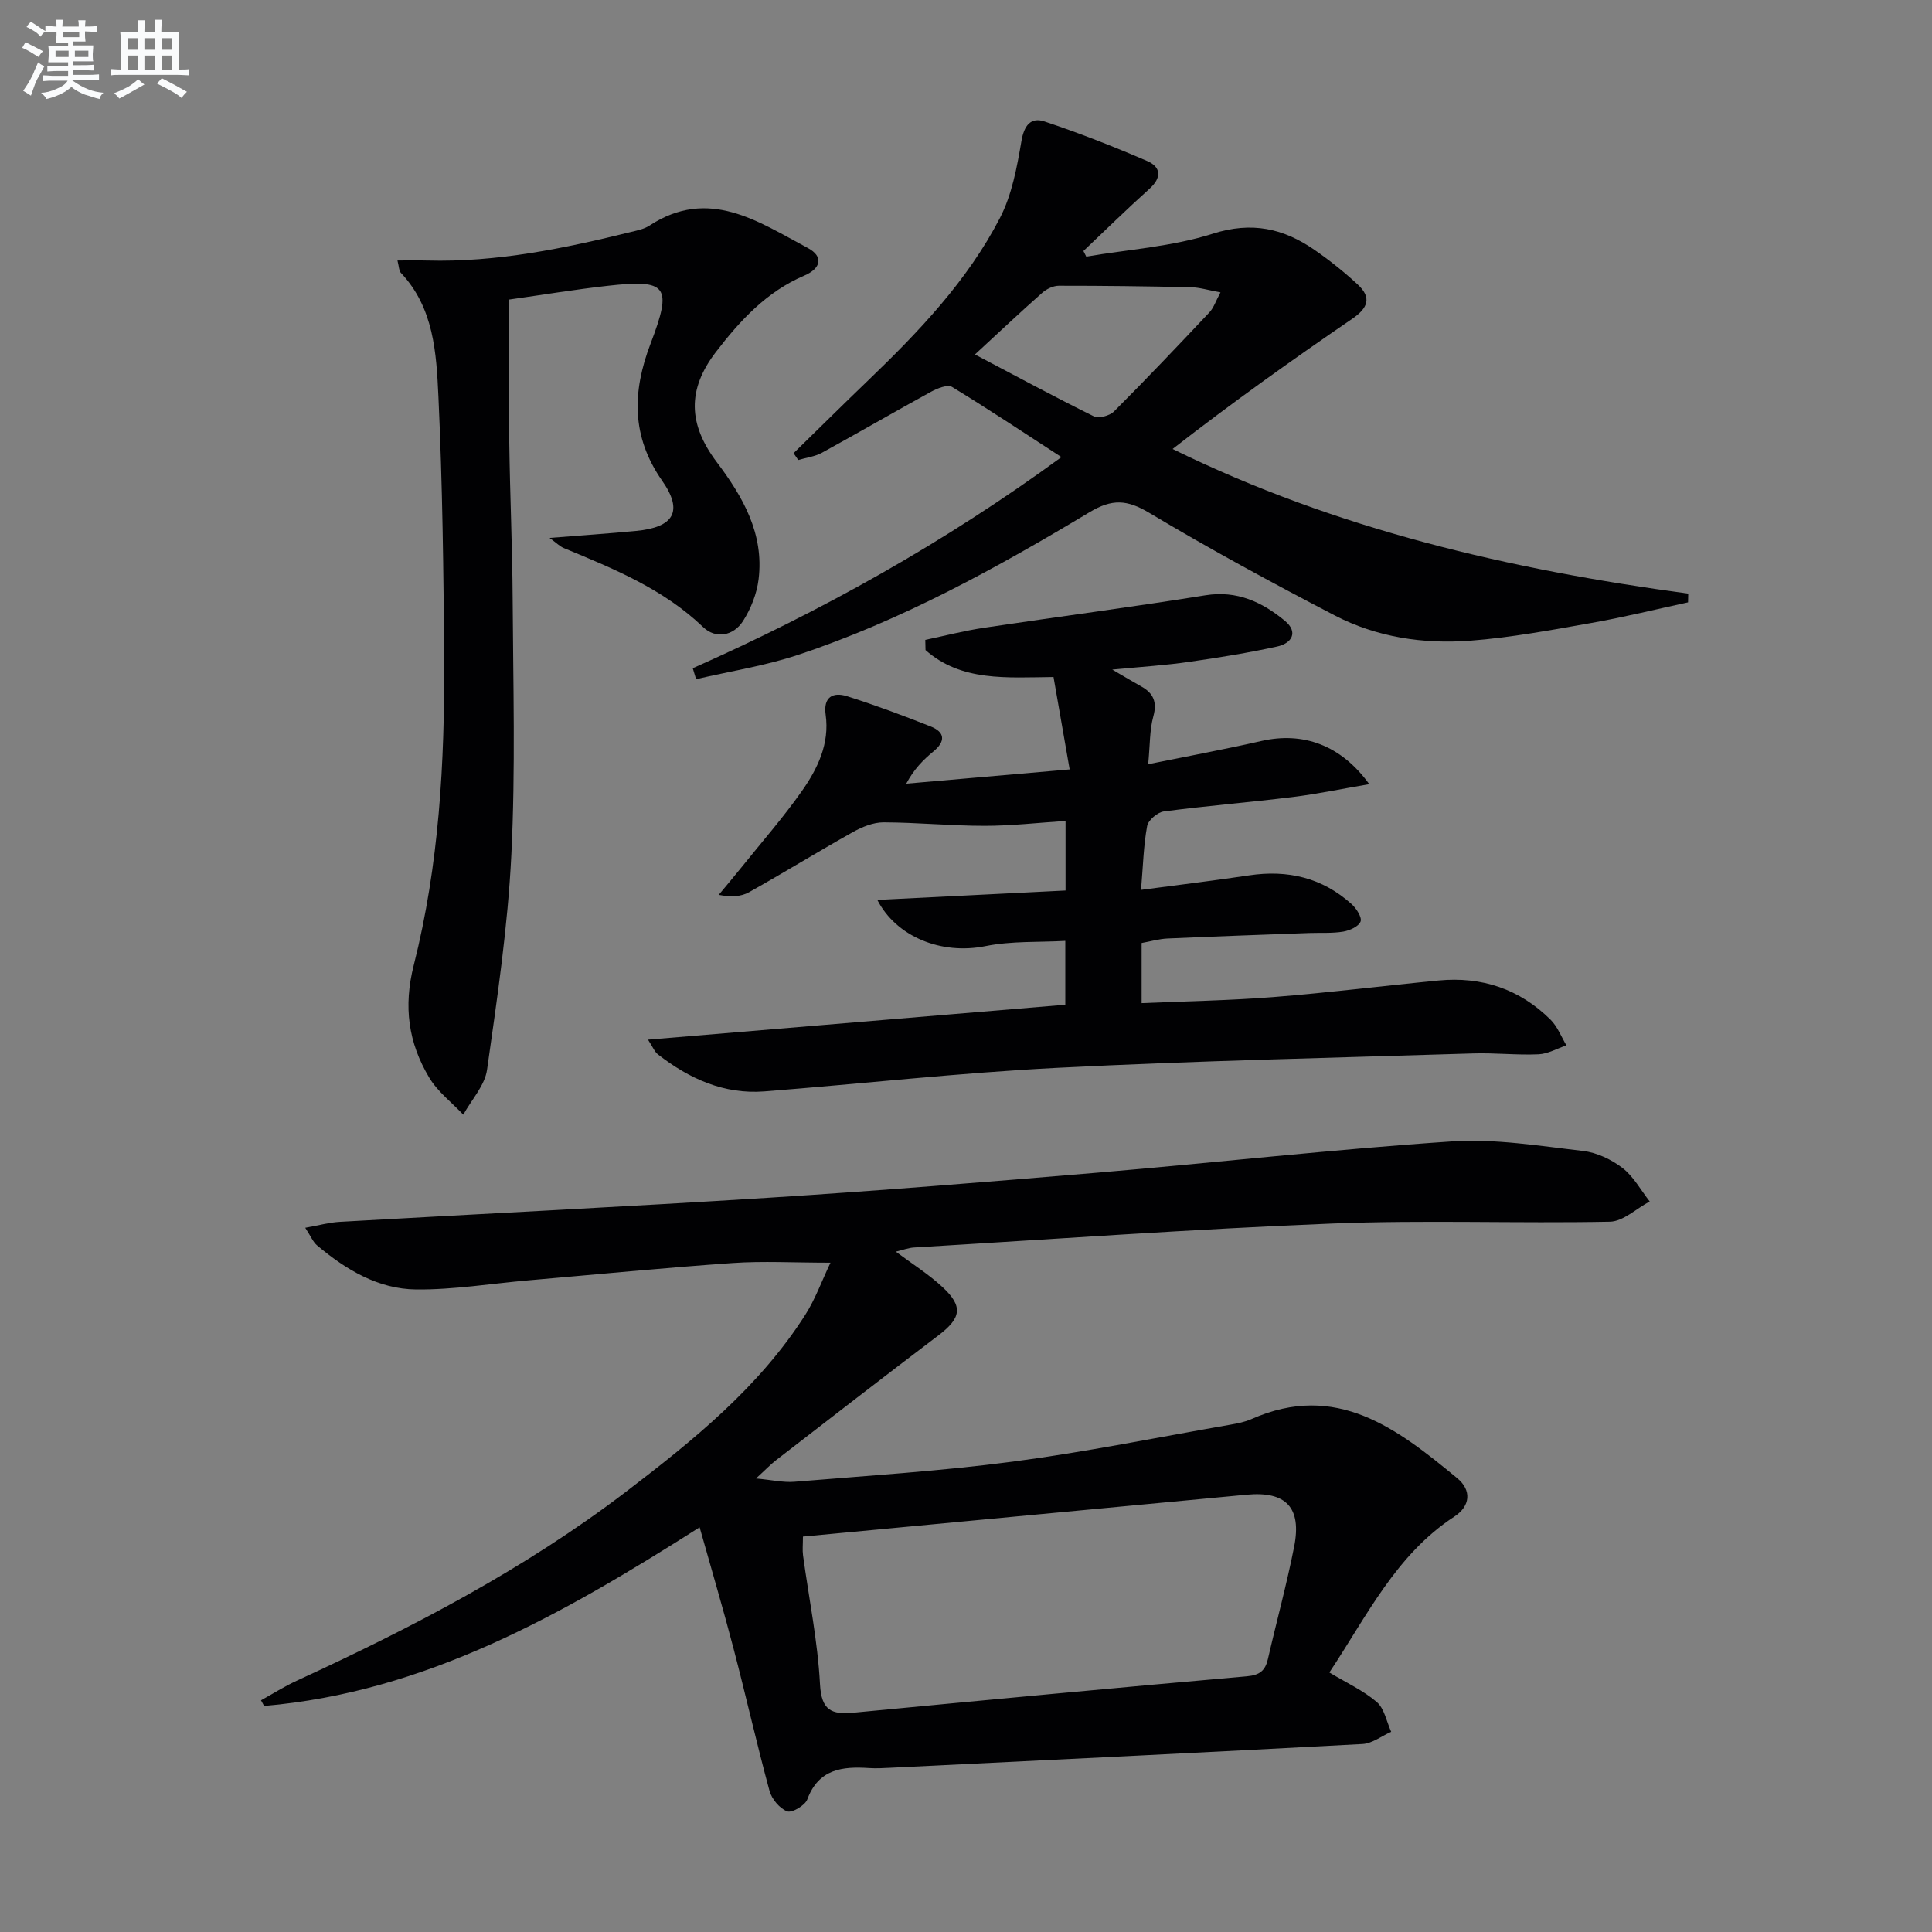 <svg enable-background="new 0 0 400 400" viewBox="0 0 400 400" xmlns="http://www.w3.org/2000/svg"><rect x="0" y="0" width="400" height="400" fill="#808080" stroke="none"/><g fill="#010103"><path d="m144.85 316.21c-28.7 18.26-56.84 34.13-90.17 36.99-.21-.39-.43-.78-.64-1.17 2.46-1.36 4.84-2.88 7.39-4.05 23.91-11.01 47.17-23.1 68.2-39.15 13.94-10.65 27.53-21.61 37.1-36.62 2.07-3.24 3.39-6.96 5.21-10.78-7.56 0-13.96-.37-20.3.07-14.08.98-28.14 2.36-42.21 3.58-7.75.67-15.5 1.96-23.24 1.89-7.9-.07-14.6-4.12-20.57-9.15-.81-.69-1.25-1.83-2.42-3.62 2.82-.5 4.97-1.11 7.14-1.23 29.7-1.69 59.42-3.13 89.1-5.01 22.56-1.43 45.1-3.26 67.62-5.16 24.5-2.07 48.95-4.84 73.48-6.48 9-.6 18.18.93 27.22 1.97 2.84.33 5.86 1.76 8.15 3.52 2.3 1.77 3.79 4.58 5.64 6.94-2.75 1.46-5.48 4.14-8.25 4.19-19.14.38-38.32-.38-57.45.38-28.9 1.15-57.75 3.24-86.63 4.96-1.13.07-2.23.5-3.75.86 3.47 2.59 6.82 4.69 9.67 7.34 4.33 4.01 3.86 6.42-.83 9.98-11.27 8.54-22.44 17.21-33.63 25.85-1.16.9-2.18 1.98-4.16 3.79 3.3.3 5.66.87 7.97.68 15.06-1.25 30.17-2.19 45.15-4.16 15.12-1.99 30.09-5.04 45.12-7.66 1.47-.26 2.98-.55 4.33-1.15 17.62-7.81 30.23 2.01 42.61 12.23 3.04 2.51 2.72 5.79-.59 7.95-12.1 7.9-18.08 20.55-25.88 32.28 3.49 2.11 7 3.7 9.81 6.11 1.59 1.37 2.03 4.07 2.99 6.17-1.98.88-3.92 2.42-5.94 2.53-32.53 1.75-65.08 3.32-97.62 4.91-1.5.07-3.01.17-4.5.07-5.57-.37-10.49.17-12.83 6.49-.47 1.26-3.19 2.85-4.17 2.47-1.56-.6-3.19-2.55-3.65-4.24-2.65-9.75-4.87-19.62-7.43-29.4-2.12-8.13-4.51-16.19-7.04-25.17zm21.39 1.92c0 1.64-.13 2.79.02 3.9 1.21 8.89 3.04 17.74 3.51 26.66.29 5.47 2.42 6.34 6.98 5.9 27.12-2.59 54.25-5.15 81.4-7.53 2.68-.24 3.81-1.18 4.36-3.59 1.78-7.75 3.89-15.44 5.43-23.25 1.6-8.12-1.7-11.52-9.82-10.76-30.44 2.88-60.87 5.75-91.88 8.67z"/><path d="m230.28 138.63c2.9 1.69 4.45 2.62 6.02 3.5 2.52 1.41 3.3 3.23 2.48 6.21-.77 2.8-.67 5.83-1.06 9.88 8.38-1.7 15.95-3.1 23.46-4.81 8.54-1.94 16.42.78 22.31 8.94-5.68.97-10.71 2.03-15.8 2.66-8.9 1.1-17.85 1.82-26.73 2.99-1.31.17-3.24 1.81-3.46 3.03-.74 4.03-.84 8.18-1.26 13.21 7.71-1.03 15.04-1.9 22.34-3 8.04-1.21 15.21.48 21.28 5.97.98.89 2.16 2.74 1.83 3.59-.4 1.03-2.25 1.85-3.59 2.08-2.28.38-4.65.21-6.98.29-9.81.36-19.61.7-29.41 1.14-1.76.08-3.5.6-5.35.93v12.45c9.22-.4 18.29-.55 27.3-1.26 11.42-.9 22.79-2.33 34.19-3.43 8.94-.86 16.79 1.77 23.18 8.12 1.44 1.43 2.21 3.52 3.28 5.31-1.93.65-3.84 1.77-5.79 1.85-4.48.2-8.99-.32-13.48-.18-28.72.9-57.46 1.52-86.15 2.98-20.24 1.03-40.41 3.3-60.62 4.88-8.39.65-15.58-2.63-22.05-7.66-.7-.54-1.05-1.52-2.06-3.05 29.15-2.44 57.61-4.82 86.4-7.23 0-4.43 0-8.34 0-13.22-5.44.31-11.11-.01-16.51 1.08-9.22 1.86-18.5-1.97-22.41-9.56 13.16-.66 25.93-1.3 38.97-1.95 0-4.93 0-9.33 0-14.4-5.67.37-11.23 1.01-16.79 1.01-6.97 0-13.93-.7-20.9-.72-2.12 0-4.42.94-6.33 2.01-7.23 4.05-14.29 8.41-21.52 12.46-1.63.91-3.7 1.03-6.26.54 1.51-1.83 3.05-3.64 4.53-5.48 4.26-5.31 8.77-10.45 12.68-16.01 3.26-4.64 5.77-9.8 4.92-15.83-.51-3.61 1.49-4.74 4.42-3.81 5.85 1.85 11.61 4 17.31 6.26 2.97 1.18 3.16 3.06.57 5.19-2.11 1.74-4.04 3.69-5.61 6.66 10.97-.96 21.95-1.91 33.83-2.95-1.17-6.72-2.24-12.84-3.34-19.13-9.71.1-19.09.98-26.5-5.58-.02-.7-.03-1.41-.05-2.11 4.06-.85 8.09-1.9 12.18-2.51 15.26-2.29 30.57-4.27 45.8-6.72 6.58-1.06 11.78 1.41 16.47 5.28 2.84 2.35 1.44 4.66-1.61 5.33-5.97 1.3-12.02 2.29-18.08 3.15-4.84.72-9.76 1.02-16.05 1.62z"/><path d="m143.43 138.35c26.63-11.82 51.94-25.89 76.33-43.71-7.91-5.13-15.19-9.99-22.65-14.53-.92-.56-3.04.29-4.33.99-7.57 4.15-15.04 8.49-22.61 12.64-1.47.8-3.26 1.01-4.9 1.5-.32-.47-.65-.94-.97-1.41 5.16-5.04 10.29-10.12 15.49-15.12 10.47-10.07 20.5-20.58 27.23-33.57 2.49-4.81 3.53-10.51 4.46-15.94.55-3.26 1.96-4.98 4.74-4.06 7.2 2.39 14.29 5.18 21.27 8.19 2.93 1.26 3.06 3.47.45 5.8-4.65 4.17-9.1 8.55-13.63 12.84.2.39.4.78.59 1.16 8.75-1.49 17.8-2.07 26.18-4.74 8.09-2.58 14.64-1.11 21.08 3.35 3.14 2.17 6.14 4.57 8.94 7.16 2.91 2.7 2.16 4.85-1.13 7.1-12.57 8.59-24.95 17.43-37.2 26.96 33.99 16.69 69.9 24.96 106.76 29.94-.01.6-.02 1.21-.04 1.81-6.66 1.44-13.29 3.08-19.99 4.26-8.33 1.47-16.69 3.04-25.11 3.68-9.7.73-19.35-.71-28.06-5.24-12.98-6.75-25.86-13.74-38.4-21.24-4.6-2.75-7.69-2.92-12.36-.12-19.26 11.56-38.94 22.43-60.37 29.54-6.83 2.27-14.04 3.38-21.08 5.03-.23-.75-.46-1.51-.69-2.27zm58.42-64.96c8.46 4.45 16.46 8.78 24.62 12.81 1.01.5 3.28-.12 4.17-1.01 6.7-6.71 13.24-13.59 19.74-20.5.91-.96 1.34-2.38 2.31-4.16-2.59-.47-4.34-1.02-6.1-1.06-9.12-.2-18.24-.32-27.37-.31-1.16 0-2.55.67-3.45 1.47-4.47 3.95-8.83 8.06-13.92 12.76z"/><path d="m82.29 53.93c2.34 0 4.25-.04 6.16.01 14.42.39 28.37-2.51 42.25-5.93 1.28-.31 2.67-.59 3.74-1.29 12.29-8.04 22.51-.86 32.8 4.62 3.32 1.77 2.75 4.24-.74 5.73-7.79 3.32-13.3 9.32-18.29 15.82-5.94 7.76-5.76 14.91.19 22.79 5.41 7.17 9.81 14.82 8.66 24.23-.36 2.99-1.59 6.11-3.22 8.66-1.98 3.1-5.65 3.77-8.26 1.27-8.28-7.94-18.56-12.11-28.85-16.37-.83-.35-1.52-1.06-2.95-2.1 6.54-.52 12.24-.91 17.92-1.45 7.82-.74 9.82-4.06 5.39-10.39-6.41-9.18-6.2-18.41-2.41-28.35 4.59-12.02 3.5-13.4-8.93-12-6.75.76-13.46 1.87-20.34 2.84 0 10.04-.1 19.82.03 29.6.14 10.81.64 21.61.7 32.42.1 17.65.6 35.33-.27 52.93-.73 14.89-2.93 29.72-5.03 44.5-.46 3.27-3.22 6.21-4.92 9.31-2.39-2.54-5.32-4.76-7.06-7.68-4.3-7.2-5.38-14.66-3.19-23.29 5.24-20.71 6.42-42 6.28-63.31-.11-18.13-.34-36.28-1.18-54.39-.42-9.01-.93-18.39-7.79-25.64-.38-.41-.35-1.19-.69-2.54z"/></g><path d="m6.8 9.5c.6.3 1.3.7 2.1 1.1-.4.4-.7.8-.9 1.2-.7-.4-1.3-.8-1.8-1.1s-1.1-.6-1.6-.8c.2-.4.5-.8.7-1.2.4.2.8.5 1.5.8zm.9 6.9c-.3.6-.5 1.1-.7 1.7s-.4 1.1-.6 1.7c-.6-.4-1.1-.7-1.6-1 .7-1 1.2-1.8 1.5-2.4.3-.5.6-1.1.8-1.7.3-.6.5-1.2.8-1.8.3.3.8.6 1.3.8-.7 1.3-1.2 2.2-1.5 2.7zm.1-11c.4.3 1 .7 1.7 1.1-.5.2-.8.6-1.1 1.1-.5-.6-1-1-1.4-1.2s-.9-.6-1.5-.8c.2-.4.5-.7.9-1.1.5.3.9.6 1.4.9zm10.5 13.1c1 .4 2 .6 3.1.7-.4.4-.7.8-.8 1.3-.9-.2-1.9-.6-3-.9-1-.4-2-.9-2.8-1.6-.5.4-1.1.9-1.9 1.3s-1.9.9-3.3 1.2c-.1-.3-.5-.8-1.1-1.3 1 0 2.1-.3 3.2-.8 1.2-.5 1.9-1 2.3-1.7h-3.2c-.4 0-1 0-2 .1v-1.2c1 0 1.7.1 2 .1h3.3v-1h-2.3c-.2 0-.9 0-2 .1v-1.2c1.2 0 1.9.1 2 .1h2.3v-.8h-4.1c0-.7.1-1.2.1-1.6 0-.5 0-1.1-.1-1.8h4.1v-.7h-2.5c0-.6.1-1.1.1-1.6v-.6h-.5c-.4 0-1 0-1.8.1v-1.3c1.2 0 1.9.1 2.1.1h.2c0-.3 0-.8-.1-1.4h1.4c0 .6-.1 1-.1 1.4h3.4c0-.4 0-.8-.1-1.3h1.5c0 .4-.1.9-.1 1.3.7 0 1.5 0 2.5-.1v1.2c-1 0-1.8-.1-2.5-.1v.6c0 .3 0 .8.1 1.5h-2.5v.8h4.1c0 .8-.1 1.3-.1 1.8s0 1 .1 1.5h-4.1v.8h1.4c.8 0 1.8 0 2.9-.1v1.2c-1 0-1.9-.1-2.8-.1h-1.5v1h3.2c.3 0 1 0 2.1-.1v1.2c-1.1 0-1.8-.1-2.1-.1h-3.4l-.1.1c1.4 1 2.4 1.5 3.4 1.9zm-4.1-6.7v-1.3h-2.7v1.3zm2.2-4.1v-1.1h-3.4v1.1zm1.9 4.1v-1.3h-2.8v1.3z" fill="#fafbfc"/><path d="m37 6.7v2.3 5.4c1 0 1.8 0 2.2-.1v1.3c-.6 0-1.5-.1-2.5-.1h-11.9c-.7 0-1.3 0-1.8.1v-1.3c.5 0 1.1.1 2 .1v-5.2c0-1 0-1.8-.1-2.5h3.7c0-1.3 0-2.1-.1-2.5h1.5c0 .4-.1 1.3-.1 2.5h2.2c0-1.2 0-2.1-.1-2.6h1.5c0 .4-.1 1.3-.1 2.6zm-12.3 13.7c-.3-.4-.7-.8-1.1-1.1 1.1-.4 2.1-.9 2.9-1.3.8-.5 1.5-1 2.1-1.6.4.4.9.8 1.3 1.1-2.5 1.4-4.2 2.4-5.2 2.9zm3.9-10.1v-2.4h-2.2v2.4zm0 4.1v-2.9h-2.2v2.9zm3.5-4.1v-2.4h-2.2v2.4zm0 4.1v-2.9h-2.2v2.9zm.4 2.9 1-1.1c.6.3 1.4.7 2.5 1.3s2 1.1 2.7 1.5c-.4.4-.8.8-1.1 1.3-.8-.8-2.5-1.7-5.1-3zm3.1-7v-2.4h-2.1v2.4zm0 4.1v-2.9h-2.1v2.9z" fill="#fafbfc"/></svg>